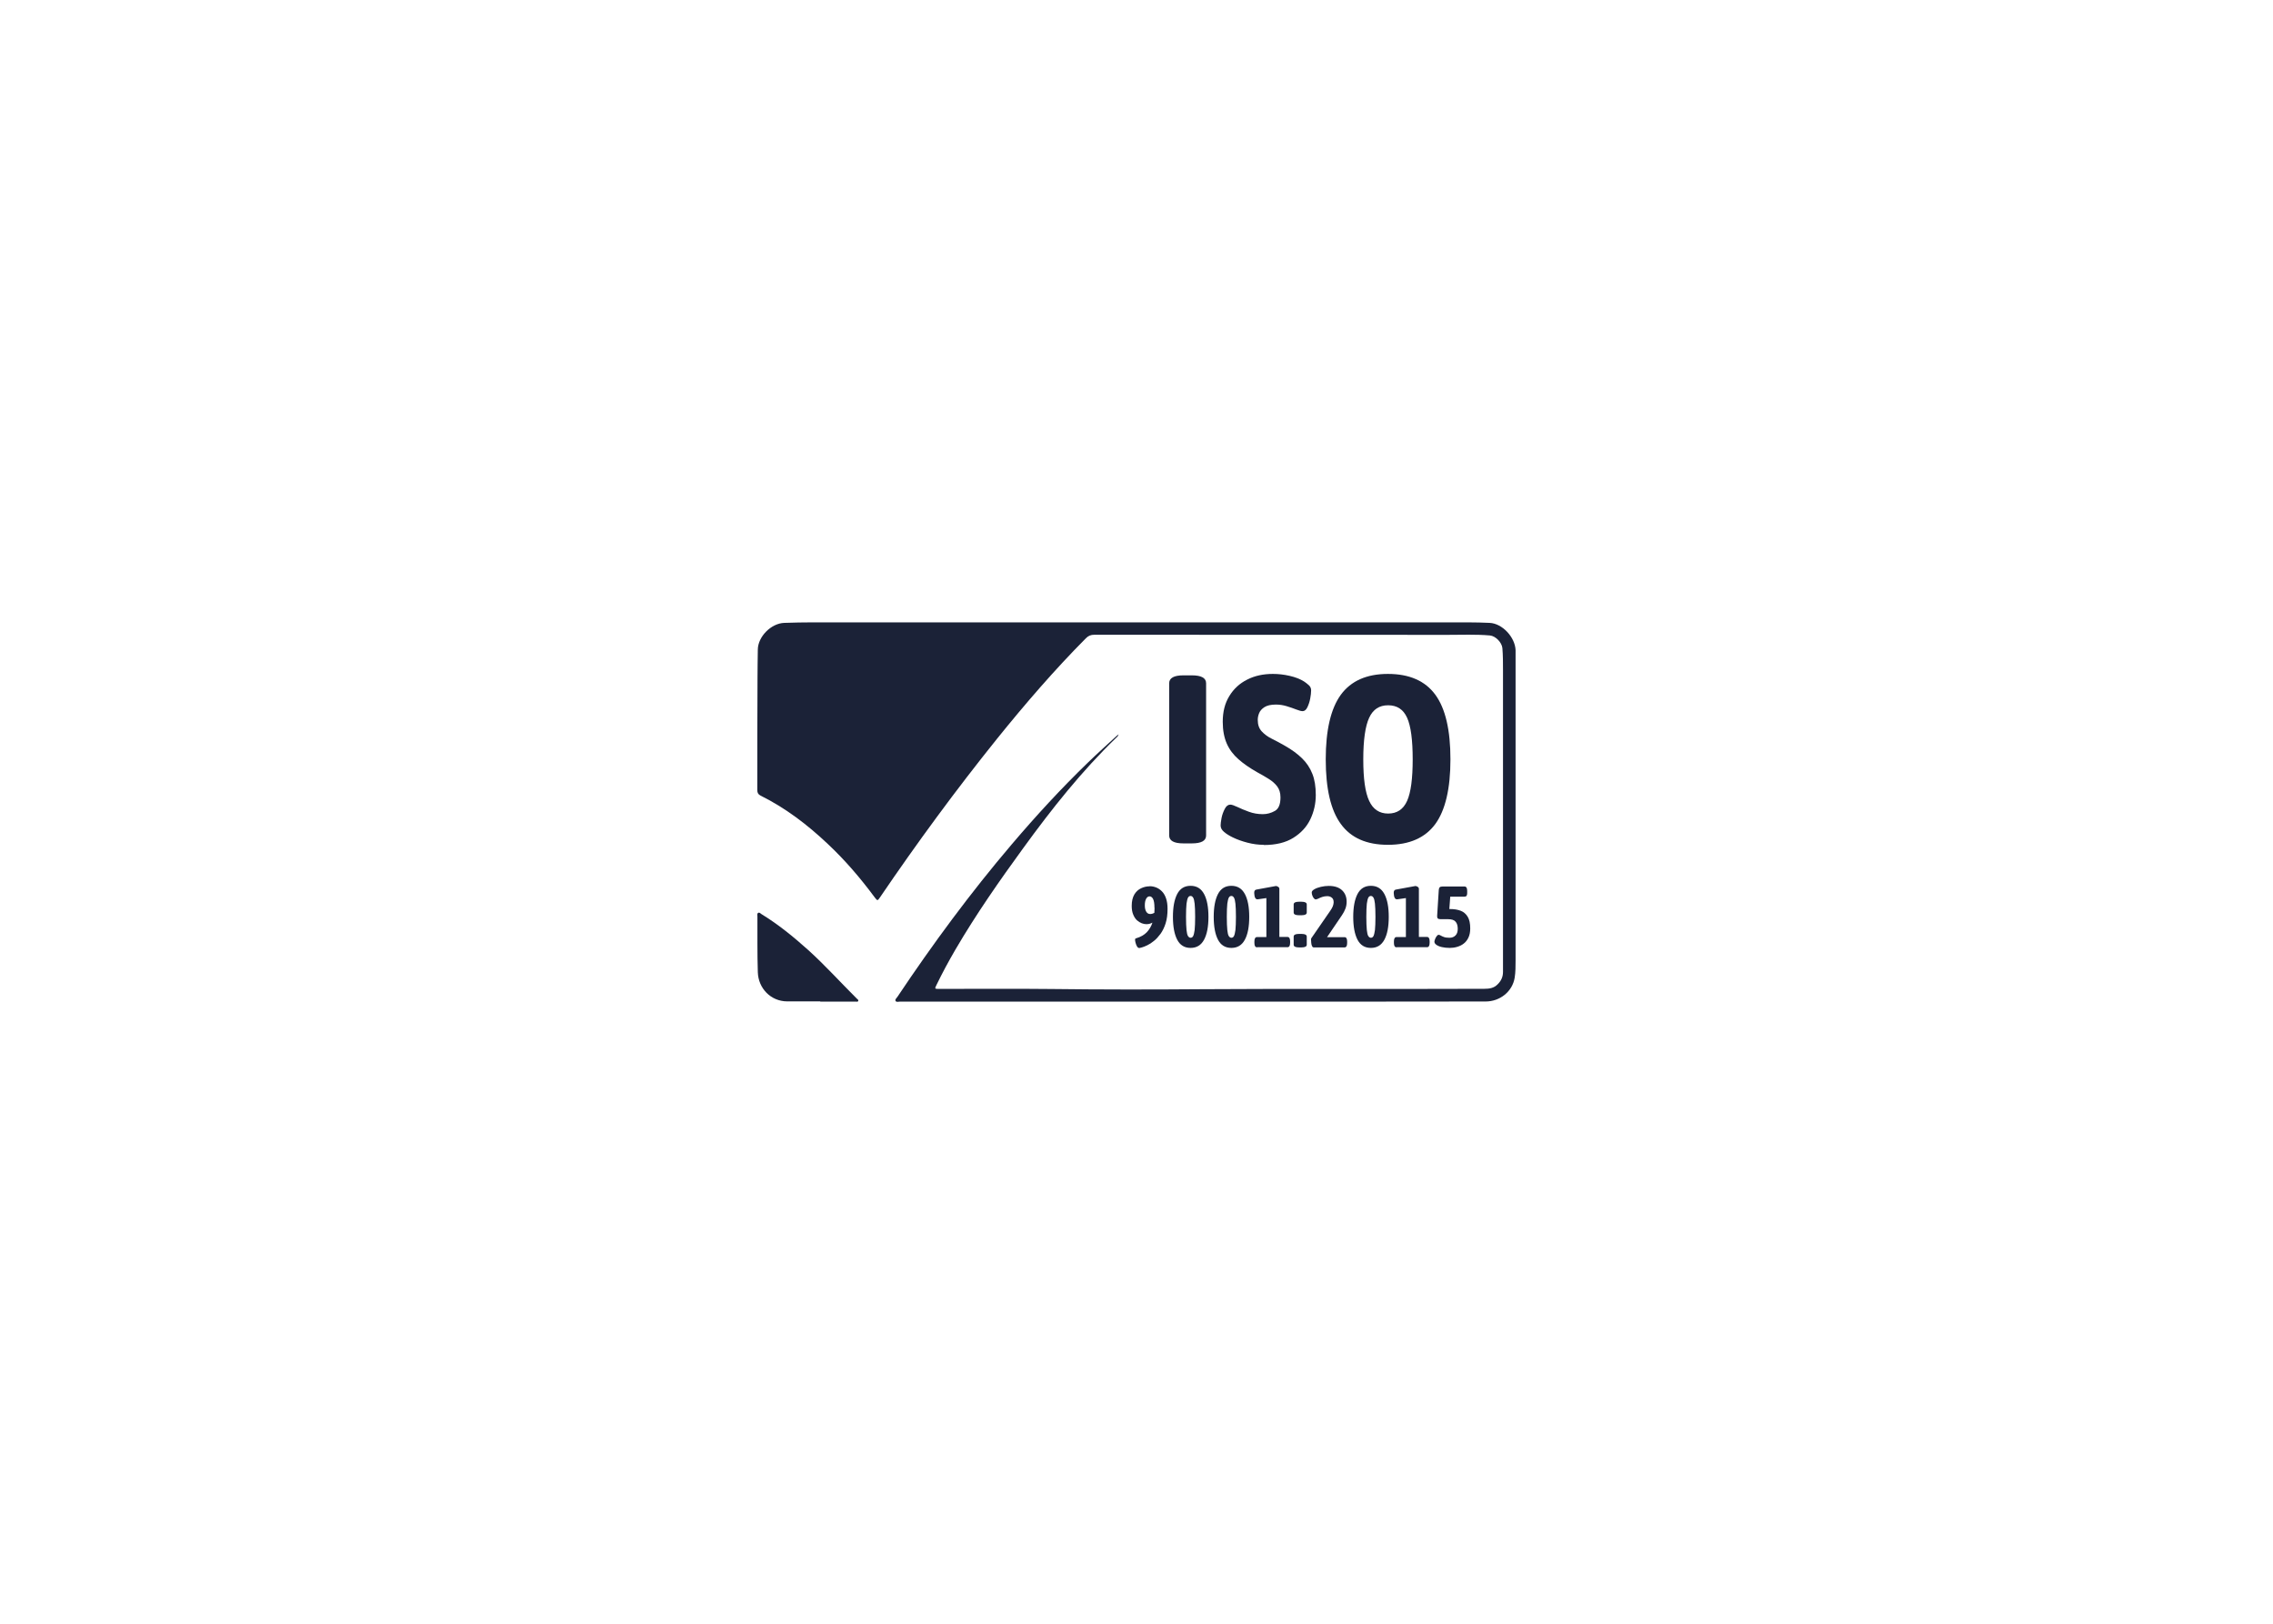 <?xml version="1.0" encoding="UTF-8"?><svg id="a" xmlns="http://www.w3.org/2000/svg" width="79.02mm" height="56.44mm" viewBox="0 0 224 160"><defs><style>.b{fill:#1b2237;}</style></defs><path class="b" d="m110.24,72.36c-.06.2-.16.26-.24.34-3.42,3.31-6.36,7.02-9.15,10.86-2.36,3.24-4.65,6.52-6.68,9.99-.67,1.15-1.3,2.31-1.88,3.51-.19.38-.18.39.24.39,3.7,0,7.4-.03,11.09.01,4.93.06,9.87.06,14.8.02,9.28-.06,18.57,0,27.85-.04.5,0,.95-.06,1.32-.44.35-.34.53-.74.53-1.22,0-.76,0-1.51,0-2.27,0-9.16,0-18.32,0-27.48,0-.72,0-1.44-.06-2.16-.05-.56-.67-1.2-1.23-1.25-1.37-.12-2.75-.06-4.12-.06-11.62,0-23.24,0-34.86-.01-.35,0-.6.1-.84.35-3.1,3.12-5.97,6.45-8.73,9.87-4.07,5.06-7.91,10.29-11.56,15.66-.24.35-.25.35-.52,0-1.4-1.89-2.92-3.67-4.64-5.28-1.99-1.88-4.15-3.53-6.61-4.75-.24-.12-.32-.28-.32-.54,0-3.7,0-7.4.02-11.09,0-.91.02-1.83.03-2.75.01-1.29,1.32-2.6,2.61-2.64,1.9-.07,3.8-.05,5.7-.05,20.57,0,41.15,0,61.72,0,.7,0,1.4.02,2.09.05,1.24.05,2.51,1.4,2.56,2.69,0,.08,0,.16,0,.24,0,10.11,0,20.22,0,30.33,0,.57,0,1.15-.09,1.71-.22,1.36-1.45,2.34-2.86,2.34-3.51,0-7.03.01-10.54.01-15.72,0-31.44,0-47.16,0-.15,0-.37.08-.45-.06-.09-.15.1-.28.18-.41,3.48-5.21,7.2-10.25,11.26-15.02,2.39-2.81,4.88-5.52,7.54-8.09.91-.88,1.86-1.73,2.79-2.59.04-.04.09-.07.19-.15Z"/><path class="b" d="m80.83,98.68c-1.09,0-2.17,0-3.26,0-1.61-.01-2.84-1.28-2.89-2.88-.06-1.83-.03-3.66-.04-5.49,0-.12-.05-.28.07-.35.13-.08.23.05.33.12,1.67,1.02,3.17,2.25,4.62,3.55,1.67,1.51,3.18,3.19,4.78,4.78.06.06.18.12.14.22-.04.12-.18.07-.27.07-1.16,0-2.31,0-3.47,0h0Z"/><path class="b" d="m113.3,87.33c.21,0,.42.04.63.12.21.08.4.21.57.38s.31.4.41.69.15.63.15,1.04c0,.55-.06,1.02-.19,1.43-.13.41-.3.75-.5,1.03-.21.28-.42.52-.65.7-.23.19-.45.33-.66.43-.21.1-.38.17-.53.21-.14.04-.22.06-.24.06-.1,0-.18-.05-.24-.16-.06-.11-.11-.22-.14-.35-.03-.12-.05-.22-.05-.27,0-.06,0-.11.02-.13.01-.02.04-.04.09-.05.44-.13.79-.33,1.05-.6.25-.27.44-.59.55-.94-.11.06-.21.09-.31.12-.1.02-.2.03-.29.03-.14,0-.29-.03-.45-.09-.16-.06-.32-.16-.47-.29-.15-.14-.27-.32-.37-.56-.1-.23-.15-.52-.15-.87,0-.46.09-.83.26-1.12.17-.28.4-.49.67-.61.27-.13.55-.19.83-.19Zm.47,2.13c0-.42-.05-.71-.14-.88-.09-.17-.21-.25-.34-.25-.14,0-.26.08-.34.24-.09.16-.13.37-.13.65s.05.47.14.62.22.23.39.23c.13,0,.27-.04.41-.12.01-.15.02-.31.02-.48Z"/><path class="b" d="m117.33,93.41c-.6,0-1.04-.27-1.32-.81-.28-.54-.42-1.29-.42-2.25s.14-1.71.42-2.25c.28-.54.72-.81,1.32-.81s1.04.27,1.33.81c.29.54.43,1.29.43,2.25s-.14,1.71-.43,2.25c-.29.54-.73.81-1.33.81Zm0-1c.1,0,.19-.05.25-.16s.11-.31.15-.6c.03-.3.05-.73.05-1.3s-.02-1.01-.05-1.3c-.03-.29-.08-.49-.15-.6s-.15-.16-.25-.16-.19.05-.25.16-.11.31-.15.6c-.03.29-.05.73-.05,1.3s.02,1,.05,1.3c.03.3.08.5.15.6s.15.16.25.16Z"/><path class="b" d="m121.35,93.41c-.6,0-1.04-.27-1.32-.81-.28-.54-.42-1.29-.42-2.25s.14-1.71.42-2.25c.28-.54.72-.81,1.32-.81s1.04.27,1.33.81c.29.54.43,1.29.43,2.25s-.14,1.71-.43,2.25c-.29.54-.73.81-1.33.81Zm0-1c.1,0,.19-.05.25-.16s.11-.31.15-.6c.03-.3.05-.73.05-1.3s-.02-1.01-.05-1.3c-.03-.29-.08-.49-.15-.6s-.15-.16-.25-.16-.19.05-.25.16-.11.31-.15.6c-.03.29-.05.73-.05,1.3s.02,1,.05,1.3c.03.3.08.5.15.6s.15.16.25.16Z"/><path class="b" d="m123.88,93.35c-.17,0-.26-.14-.26-.43v-.15c0-.28.09-.43.26-.43h.92v-3.84l-.84.12c-.1.01-.18-.02-.23-.09-.05-.07-.09-.16-.1-.26-.02-.11-.03-.2-.03-.28,0-.11.02-.19.06-.24.04-.05.09-.08.17-.09l1.91-.35c.07,0,.14.03.22.08.08.05.12.12.12.19v4.75h.8c.17,0,.26.14.26.43v.15c0,.29-.09.43-.26.43h-2.98Z"/><path class="b" d="m128,90.19c-.34,0-.51-.09-.51-.27v-.79c0-.18.17-.27.51-.27h.27c.34,0,.51.09.51.27v.79c0,.18-.17.27-.51.27h-.27Zm0,3.17c-.34,0-.51-.09-.51-.27v-.79c0-.18.17-.27.51-.27h.27c.34,0,.51.09.51.27v.79c0,.18-.17.27-.51.27h-.27Z"/><path class="b" d="m129.43,93.35c-.06,0-.1-.05-.14-.14s-.06-.2-.07-.32c-.01-.12-.02-.22-.02-.3,0-.06.01-.11.04-.15l1.85-2.68c.12-.17.21-.33.26-.46.05-.14.08-.27.08-.39,0-.21-.06-.36-.18-.45-.12-.1-.27-.15-.45-.15s-.35.03-.5.08c-.15.05-.28.11-.38.16-.11.05-.2.08-.26.08-.06,0-.12-.04-.18-.11s-.11-.16-.15-.27-.06-.21-.06-.31c0-.11.09-.21.26-.31.17-.1.39-.18.65-.24.26-.06.51-.09.77-.09.58,0,1.02.15,1.32.44.3.29.44.67.44,1.12,0,.24-.04.47-.12.68-.08.21-.19.42-.33.63l-1.48,2.18h1.72c.17,0,.26.14.26.43v.15c0,.29-.09.43-.26.43h-3.06Z"/><path class="b" d="m135.1,93.41c-.6,0-1.04-.27-1.32-.81-.28-.54-.42-1.29-.42-2.25s.14-1.71.42-2.25c.28-.54.72-.81,1.32-.81s1.04.27,1.33.81c.29.54.43,1.29.43,2.25s-.14,1.71-.43,2.25c-.29.54-.73.81-1.33.81Zm0-1c.1,0,.19-.05.25-.16s.11-.31.15-.6c.03-.3.05-.73.05-1.3s-.02-1.01-.05-1.3c-.03-.29-.08-.49-.15-.6s-.15-.16-.25-.16-.19.05-.25.16-.11.31-.15.6c-.03.29-.05.73-.05,1.3s.02,1,.05,1.3c.03.3.08.5.15.6s.15.16.25.16Z"/><path class="b" d="m137.63,93.35c-.17,0-.26-.14-.26-.43v-.15c0-.28.09-.43.26-.43h.92v-3.84l-.84.12c-.1.01-.18-.02-.23-.09-.05-.07-.09-.16-.1-.26-.02-.11-.03-.2-.03-.28,0-.11.02-.19.06-.24.04-.05.09-.08.17-.09l1.91-.35c.07,0,.14.03.22.08.08.05.12.12.12.19v4.75h.8c.17,0,.26.14.26.43v.15c0,.29-.09.43-.26.43h-2.98Z"/><path class="b" d="m142.87,93.41c-.29,0-.54-.03-.77-.08-.23-.05-.41-.13-.54-.22-.13-.09-.2-.2-.2-.31,0-.05.02-.13.06-.24.04-.11.09-.21.16-.3s.13-.14.19-.14c.06,0,.13.02.21.07.08.05.19.1.33.15.14.05.32.07.54.07.25,0,.44-.08.59-.23.15-.15.22-.37.22-.65,0-.3-.07-.54-.21-.7-.14-.17-.39-.25-.74-.25h-.76c-.13,0-.21-.03-.26-.08-.05-.05-.07-.14-.06-.26l.16-2.54c.01-.12.04-.21.09-.26.05-.05.14-.08.27-.08h2.18c.17,0,.26.14.26.43v.23c0,.23-.08.34-.26.34h-1.41l-.09,1.22h.08c.4,0,.75.06,1.04.17.29.11.52.31.69.59.17.28.25.66.25,1.15,0,.36-.06.66-.18.91-.12.25-.28.45-.47.59-.19.15-.41.25-.65.32s-.48.1-.72.1Z"/><path class="b" d="m116.63,83.11c-.94,0-1.41-.26-1.41-.78v-15c0-.52.47-.78,1.41-.78h.82c.94,0,1.41.26,1.41.78v15c0,.52-.47.78-1.41.78h-.82Z"/><path class="b" d="m124.53,83.25c-.52,0-1.05-.07-1.59-.21-.54-.14-1.02-.31-1.45-.52-.33-.16-.61-.33-.85-.53-.24-.2-.35-.41-.35-.65,0-.16.03-.4.09-.72s.17-.62.32-.91.33-.42.55-.42c.14,0,.37.08.69.23.32.16.7.31,1.13.47.43.16.89.24,1.38.24.42,0,.82-.11,1.19-.32.37-.21.55-.65.55-1.33,0-.44-.11-.8-.32-1.08-.21-.28-.49-.53-.85-.75-.35-.22-.73-.44-1.14-.66-.72-.41-1.33-.83-1.83-1.27-.5-.44-.89-.95-1.15-1.54s-.4-1.31-.4-2.15c0-.99.21-1.83.65-2.54.43-.71,1.02-1.25,1.76-1.62.74-.38,1.59-.56,2.53-.56.53,0,1.08.06,1.65.19.56.13,1.04.31,1.43.56.14.09.29.21.45.35.16.14.24.31.24.52,0,.22-.03.49-.09.81s-.16.61-.28.86c-.12.25-.28.38-.47.38-.13,0-.33-.05-.61-.16-.28-.11-.6-.22-.96-.33-.36-.11-.71-.16-1.06-.16-.5,0-.88.09-1.14.26s-.43.37-.52.6c-.09.23-.13.44-.13.65,0,.47.13.85.39,1.13.26.28.59.53,1,.73.41.2.83.43,1.27.68.69.39,1.26.81,1.71,1.25.45.44.78.94,1.01,1.52.23.57.34,1.27.34,2.1s-.18,1.64-.54,2.39c-.36.75-.92,1.35-1.67,1.82-.75.47-1.72.71-2.92.71Z"/><path class="b" d="m136.78,83.25c-2.1,0-3.65-.68-4.64-2.05-1-1.36-1.49-3.49-1.49-6.37s.5-5.01,1.49-6.37c1-1.36,2.54-2.05,4.64-2.05s3.67.68,4.67,2.05c1,1.36,1.49,3.49,1.49,6.37s-.5,5.01-1.49,6.37c-1,1.36-2.55,2.05-4.67,2.05Zm.02-3.08c.88,0,1.5-.42,1.87-1.25.37-.83.55-2.19.55-4.09s-.18-3.28-.55-4.1c-.37-.82-.99-1.23-1.87-1.23s-1.49.41-1.87,1.23c-.38.82-.58,2.19-.58,4.1s.19,3.26.58,4.09c.38.83,1.01,1.25,1.87,1.25Z"/></svg>